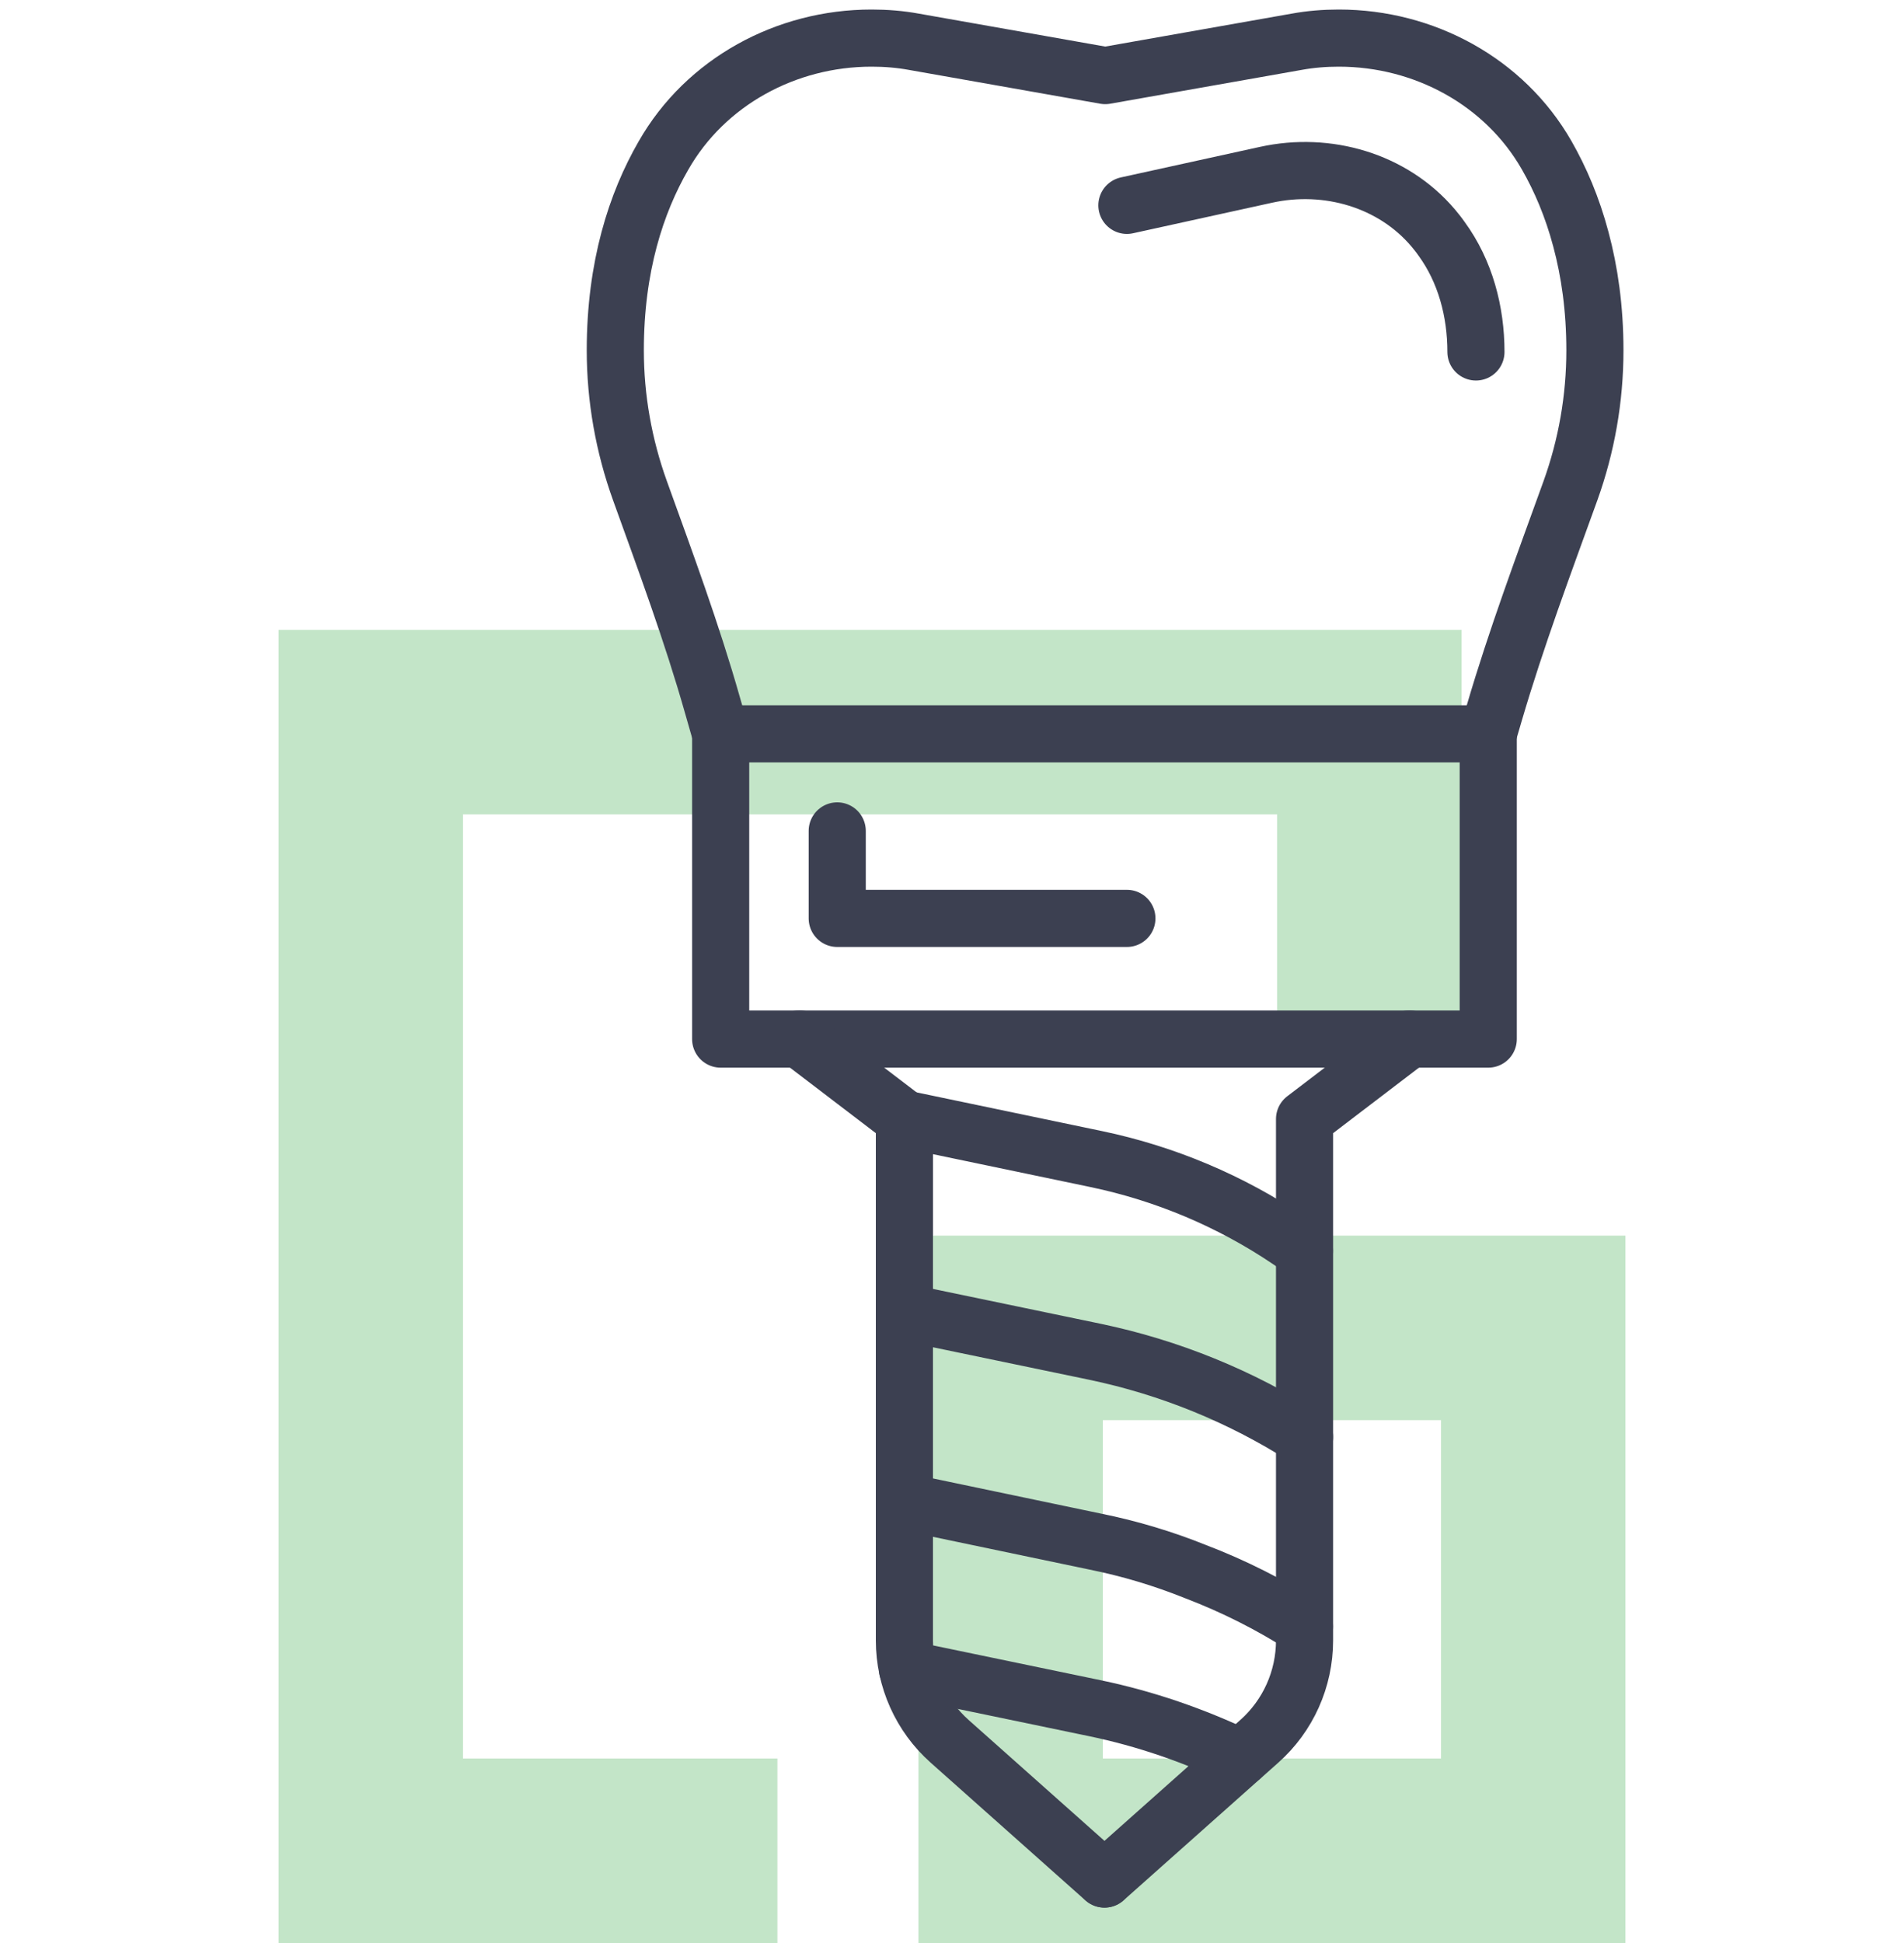 <?xml version="1.0" encoding="utf-8" ?>
<!DOCTYPE svg PUBLIC "-//W3C//DTD SVG 1.1//EN" "http://www.w3.org/Graphics/SVG/1.1/DTD/svg11.dtd">
<svg xmlns="http://www.w3.org/2000/svg" width="50" height="51" viewBox="0 0 50 51" fill="none"><path d="M7.315 51V16.533H38.38V27.924H33.537V21.376H12.158V46.157H20.415V51H7.315Z" fill="#C3E5C8"/><path d="M24.118 51V32.433H42.685V51H24.118ZM28.961 37.276V46.157H37.842V37.276H28.961Z" fill="#C3E5C8"/><path d="M18.925 19.262L18.71 18.512C18.168 16.603 17.477 14.742 16.805 12.878C16.381 11.7 16.158 10.456 16.158 9.193C16.158 6.995 16.708 5.323 17.421 4.086C18.528 2.144 20.649 1 22.885 1H22.896C23.264 1 23.639 1.03 24.003 1.097L29.024 1.984L34.046 1.097C34.413 1.03 34.781 1 35.153 1H35.16C37.396 1 39.509 2.14 40.616 4.075C40.973 4.699 41.288 5.427 41.515 6.282C41.742 7.128 41.883 8.094 41.883 9.197C41.883 10.46 41.664 11.704 41.24 12.882C40.542 14.813 39.821 16.737 39.242 18.709L39.078 19.27" stroke="#3C4051" stroke-width="1.5" stroke-linecap="round" stroke-linejoin="round"/><path d="M39.082 19.262H18.925V27.274H39.082V19.262Z" stroke="#3C4051" stroke-width="1.5" stroke-linecap="round" stroke-linejoin="round"/><path d="M20.994 27.27L23.75 29.372V43.059C23.75 44.069 24.181 45.035 24.939 45.707L29.002 49.321" stroke="#3C4051" stroke-width="1.5" stroke-linecap="round" stroke-linejoin="round"/><path d="M37.014 27.27L34.258 29.372V43.059C34.258 44.069 33.827 45.035 33.069 45.707L29.006 49.321" stroke="#3C4051" stroke-width="1.5" stroke-linecap="round" stroke-linejoin="round"/><path d="M23.75 29.372L28.79 30.424C30.599 30.802 32.319 31.527 33.849 32.559L34.254 32.834" stroke="#3C4051" stroke-width="1.5" stroke-linecap="round" stroke-linejoin="round"/><path d="M23.754 34.442L28.757 35.482C30.71 35.891 32.571 36.645 34.258 37.718" stroke="#3C4051" stroke-width="1.5" stroke-linecap="round" stroke-linejoin="round"/><path d="M23.754 39.416L28.757 40.463C29.663 40.645 30.543 40.909 31.401 41.254C32.393 41.633 33.355 42.116 34.254 42.691" stroke="#3C4051" stroke-width="1.5" stroke-linecap="round" stroke-linejoin="round"/><path d="M23.832 43.817H23.839L28.757 44.838C30.079 45.113 31.36 45.555 32.579 46.138" stroke="#3C4051" stroke-width="1.5" stroke-linecap="round" stroke-linejoin="round"/><path d="M21.986 21.81V24.106H29.593" stroke="#3C4051" stroke-width="1.5" stroke-linecap="round" stroke-linejoin="round"/><path d="M29.593 5.39L33.247 4.588C34.852 4.235 36.571 4.729 37.634 5.981C37.708 6.07 37.786 6.166 37.856 6.267C38.48 7.121 38.759 8.179 38.759 9.238" stroke="#3C4051" stroke-width="1.5" stroke-linecap="round" stroke-linejoin="round"/></svg>